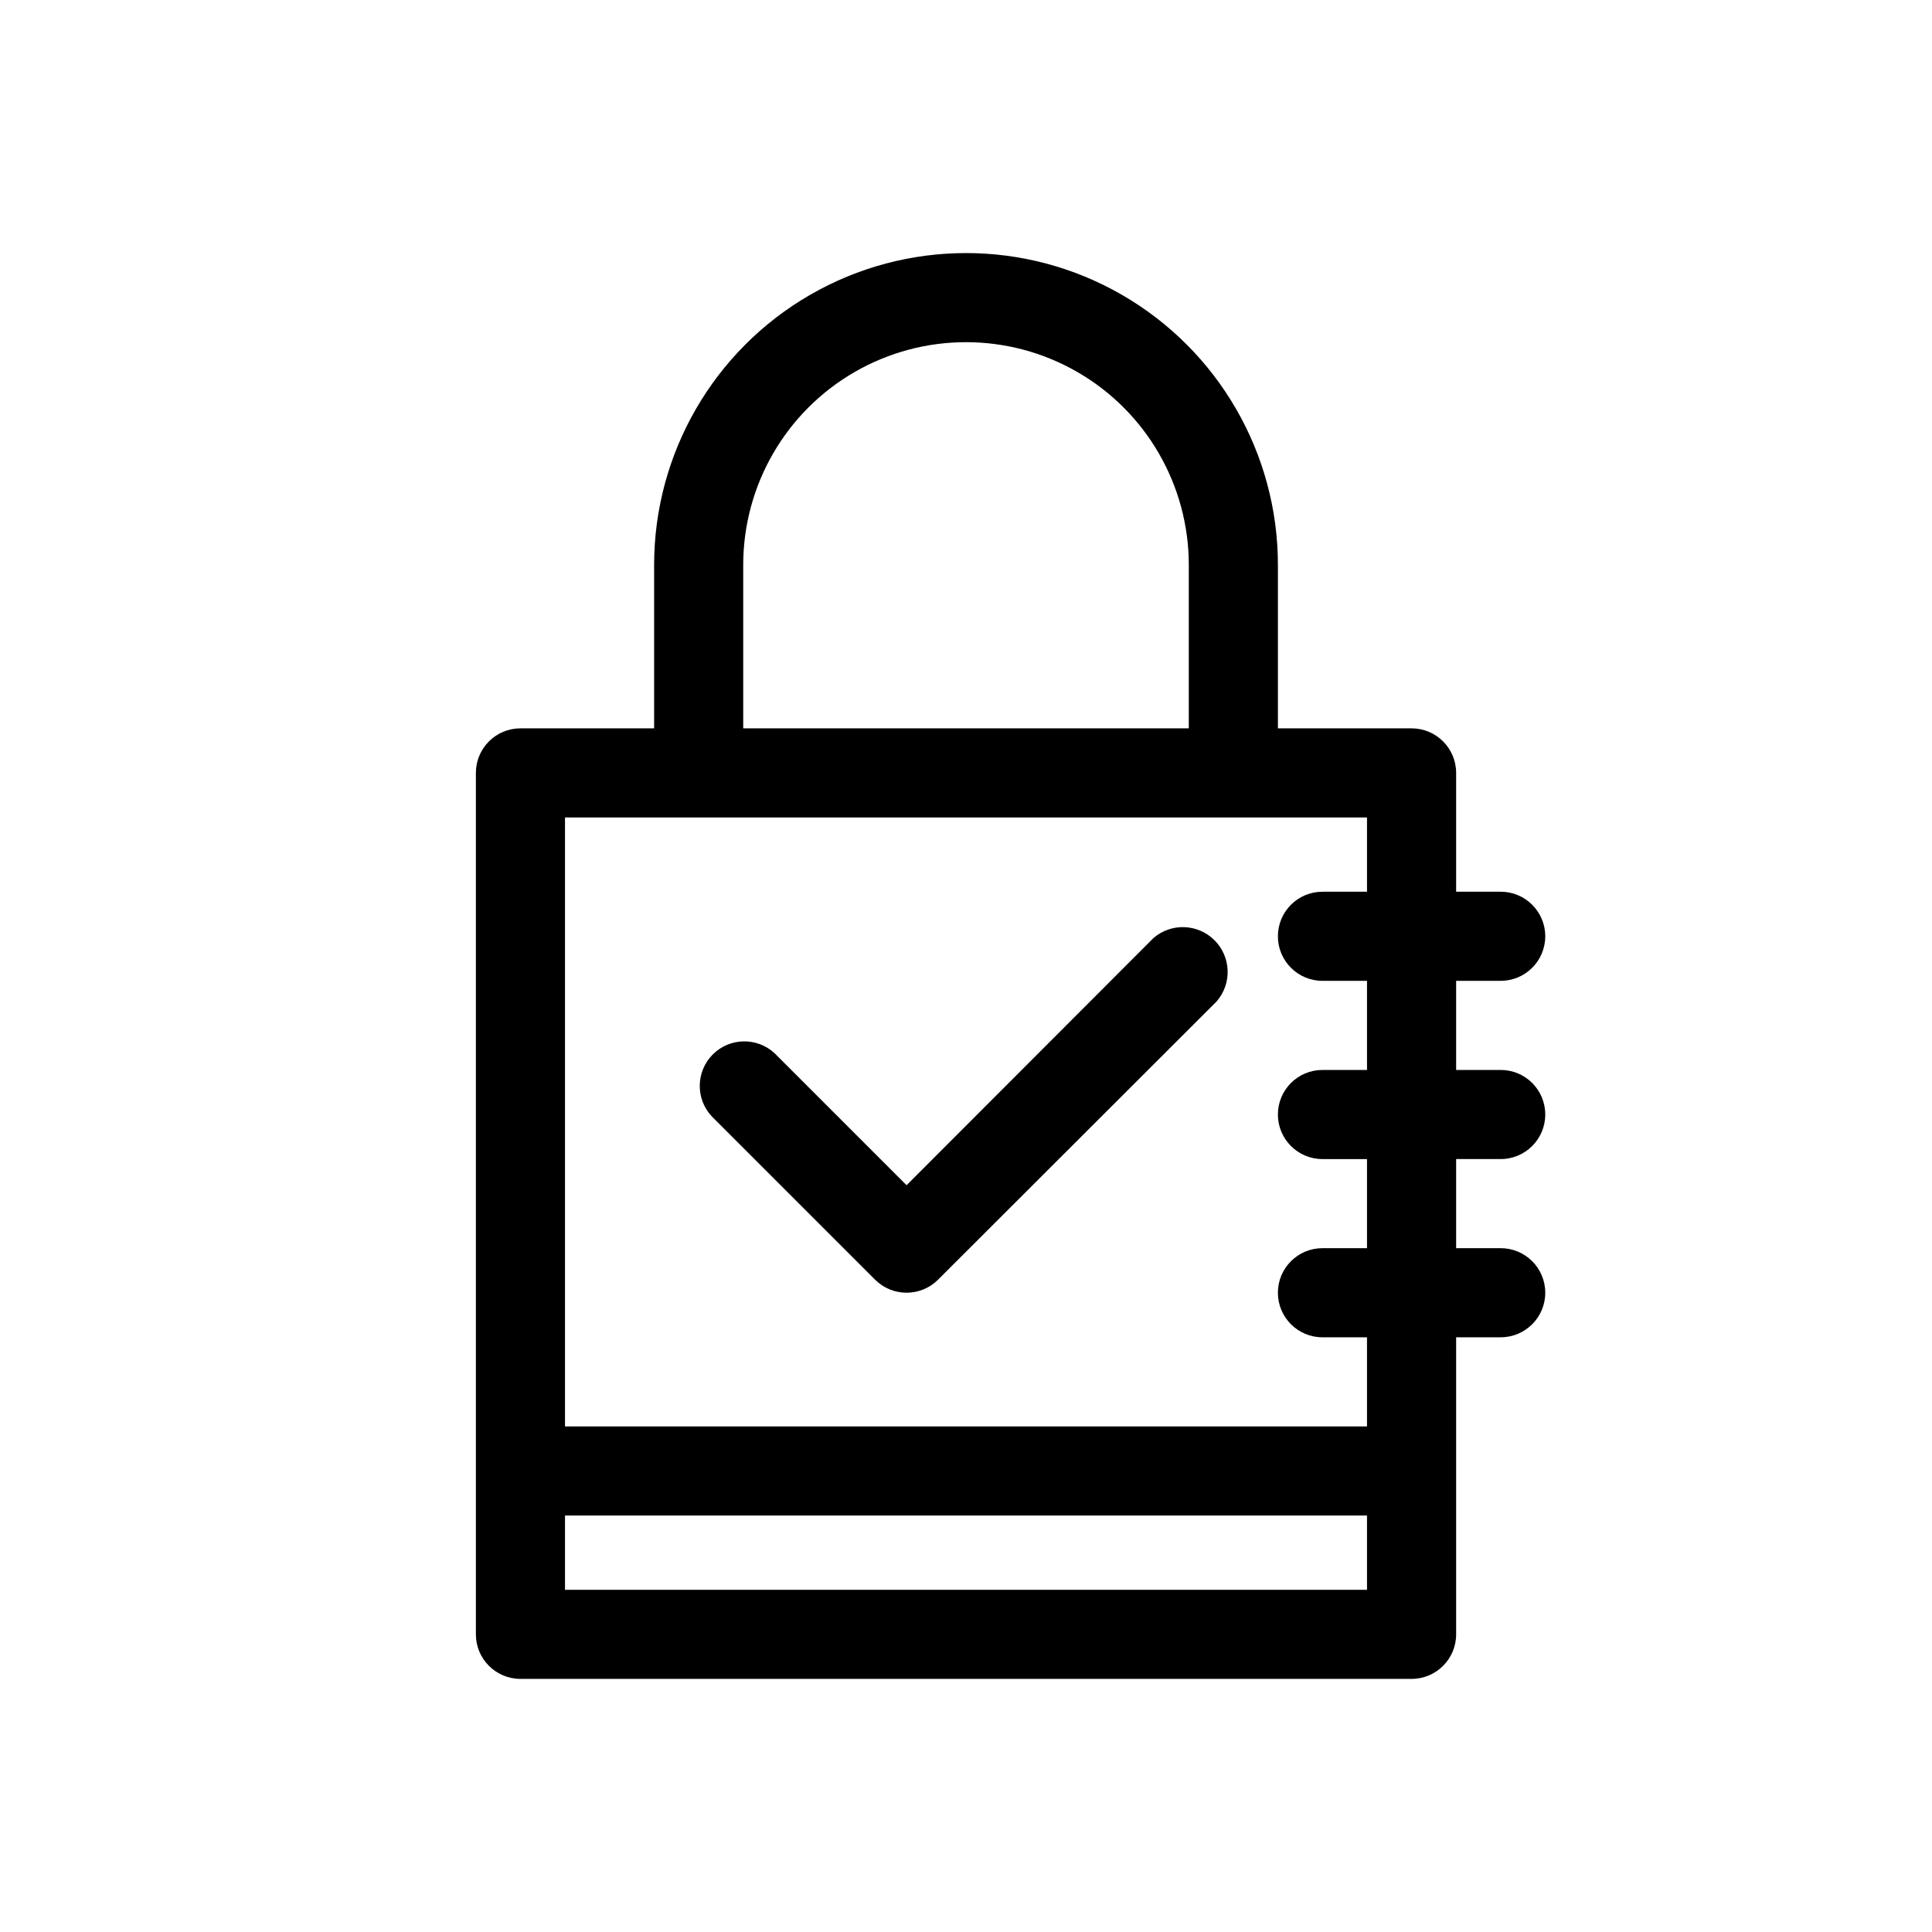 <?xml version="1.0" encoding="UTF-8"?>
<!-- Uploaded to: ICON Repo, www.iconrepo.com, Generator: ICON Repo Mixer Tools -->
<svg fill="#000000" width="800px" height="800px" version="1.1" viewBox="144 144 512 512" xmlns="http://www.w3.org/2000/svg">
 <g>
  <path d="m541.7 403.93c6.519 0 11.809-5.285 11.809-11.809 0-6.519-5.289-11.805-11.809-11.805h-11.809v-31.488c0-6.523-5.285-11.809-11.809-11.809h-35.422v-43.297c0-29.531-15.754-56.816-41.328-71.582s-57.082-14.766-82.656 0-41.328 42.051-41.328 71.582v43.297h-35.426c-6.519 0-11.809 5.285-11.809 11.809v228.29-0.004c0 6.523 5.289 11.809 11.809 11.809h236.16c6.523 0 11.809-5.285 11.809-11.809v-78.719h11.809c6.519 0 11.809-5.285 11.809-11.809 0-6.519-5.289-11.809-11.809-11.809h-11.809v-23.617l11.809 0.004c6.519 0 11.809-5.289 11.809-11.809 0-6.523-5.289-11.809-11.809-11.809h-11.809v-23.617zm-200.74-110.21c0-21.094 11.254-40.586 29.52-51.129 18.27-10.547 40.773-10.547 59.043 0 18.266 10.543 29.52 30.035 29.52 51.129v43.297h-118.08zm-47.23 271.59v-19.68h212.54v19.68zm212.54-137.76h-11.809c-6.519 0-11.805 5.285-11.805 11.809 0 6.519 5.285 11.809 11.805 11.809h11.809v23.617l-11.809-0.004c-6.519 0-11.805 5.289-11.805 11.809 0 6.523 5.285 11.809 11.805 11.809h11.809v23.617h-212.54v-161.38h212.54v19.68l-11.809 0.004c-6.519 0-11.805 5.285-11.805 11.805 0 6.523 5.285 11.809 11.805 11.809h11.809z"/>
  <path d="m449.67 392.6-65.418 65.496-34.953-34.953c-4.652-4.332-11.902-4.207-16.398 0.289-4.496 4.5-4.625 11.75-0.289 16.402l43.297 43.297c4.609 4.602 12.078 4.602 16.688 0l73.84-73.762c4.082-4.715 3.832-11.781-0.578-16.188-4.41-4.41-11.477-4.664-16.188-0.582z"/>
 </g>
</svg>
